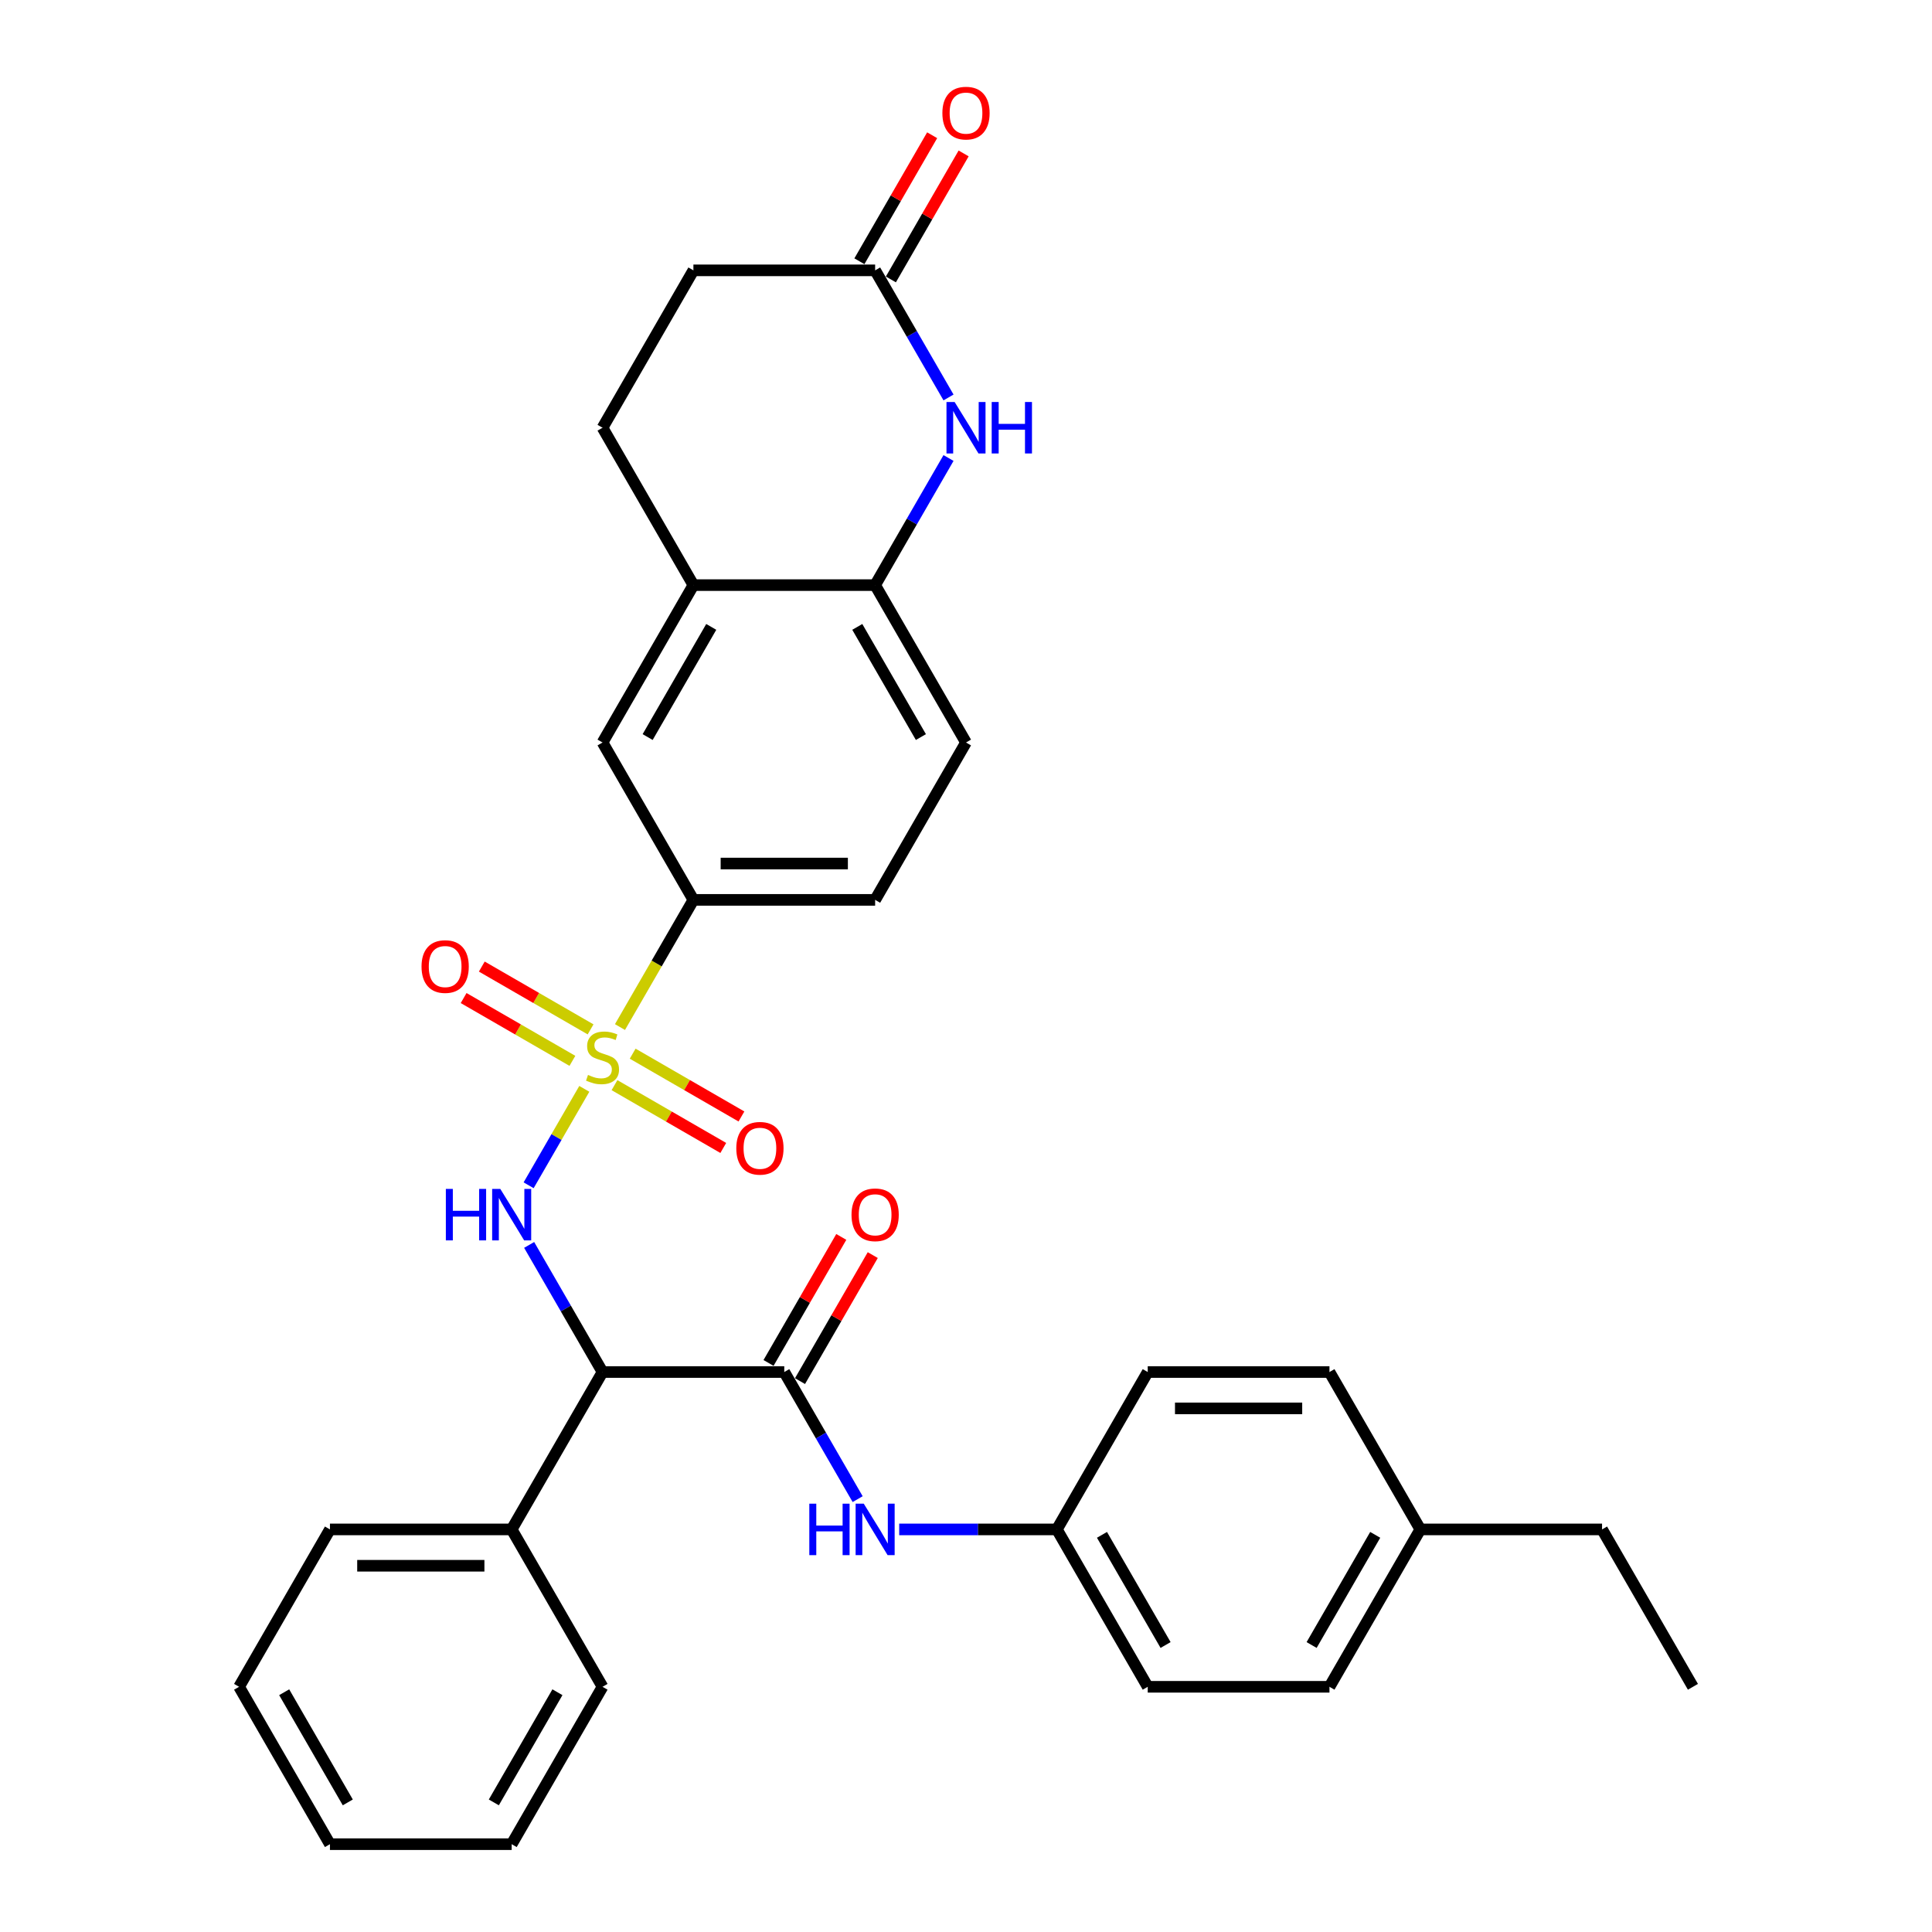 <?xml version='1.0' encoding='iso-8859-1'?>
<svg version='1.1' baseProfile='full'
              xmlns='http://www.w3.org/2000/svg'
                      xmlns:rdkit='http://www.rdkit.org/xml'
                      xmlns:xlink='http://www.w3.org/1999/xlink'
                  xml:space='preserve'
width='1000px' height='1000px' viewBox='0 0 1000 1000'>
<!-- END OF HEADER -->
<rect style='opacity:1.0;fill:#FFFFFF;stroke:none' width='1000' height='1000' x='0' y='0'> </rect>
<path class='bond-0' d='M 302.434,563.587 L 288.025,588.544' style='fill:none;fill-rule:evenodd;stroke:#CCCC00;stroke-width:6px;stroke-linecap:butt;stroke-linejoin:miter;stroke-opacity:1' />
<path class='bond-0' d='M 288.025,588.544 L 273.616,613.501' style='fill:none;fill-rule:evenodd;stroke:#0000FF;stroke-width:6px;stroke-linecap:butt;stroke-linejoin:miter;stroke-opacity:1' />
<path class='bond-4' d='M 320.899,531.605 L 339.902,498.691' style='fill:none;fill-rule:evenodd;stroke:#CCCC00;stroke-width:6px;stroke-linecap:butt;stroke-linejoin:miter;stroke-opacity:1' />
<path class='bond-4' d='M 339.902,498.691 L 358.905,465.777' style='fill:none;fill-rule:evenodd;stroke:#000000;stroke-width:6px;stroke-linecap:butt;stroke-linejoin:miter;stroke-opacity:1' />
<path class='bond-9' d='M 305.684,532.804 L 277.532,516.55' style='fill:none;fill-rule:evenodd;stroke:#CCCC00;stroke-width:6px;stroke-linecap:butt;stroke-linejoin:miter;stroke-opacity:1' />
<path class='bond-9' d='M 277.532,516.55 L 249.38,500.297' style='fill:none;fill-rule:evenodd;stroke:#FF0000;stroke-width:6px;stroke-linecap:butt;stroke-linejoin:miter;stroke-opacity:1' />
<path class='bond-9' d='M 296.277,549.096 L 268.126,532.842' style='fill:none;fill-rule:evenodd;stroke:#CCCC00;stroke-width:6px;stroke-linecap:butt;stroke-linejoin:miter;stroke-opacity:1' />
<path class='bond-9' d='M 268.126,532.842 L 239.974,516.589' style='fill:none;fill-rule:evenodd;stroke:#FF0000;stroke-width:6px;stroke-linecap:butt;stroke-linejoin:miter;stroke-opacity:1' />
<path class='bond-10' d='M 318.062,561.673 L 346.214,577.927' style='fill:none;fill-rule:evenodd;stroke:#CCCC00;stroke-width:6px;stroke-linecap:butt;stroke-linejoin:miter;stroke-opacity:1' />
<path class='bond-10' d='M 346.214,577.927 L 374.366,594.18' style='fill:none;fill-rule:evenodd;stroke:#FF0000;stroke-width:6px;stroke-linecap:butt;stroke-linejoin:miter;stroke-opacity:1' />
<path class='bond-10' d='M 327.469,545.381 L 355.62,561.635' style='fill:none;fill-rule:evenodd;stroke:#CCCC00;stroke-width:6px;stroke-linecap:butt;stroke-linejoin:miter;stroke-opacity:1' />
<path class='bond-10' d='M 355.62,561.635 L 383.772,577.888' style='fill:none;fill-rule:evenodd;stroke:#FF0000;stroke-width:6px;stroke-linecap:butt;stroke-linejoin:miter;stroke-opacity:1' />
<path class='bond-1' d='M 273.889,644.371 L 292.881,677.266' style='fill:none;fill-rule:evenodd;stroke:#0000FF;stroke-width:6px;stroke-linecap:butt;stroke-linejoin:miter;stroke-opacity:1' />
<path class='bond-1' d='M 292.881,677.266 L 311.873,710.161' style='fill:none;fill-rule:evenodd;stroke:#000000;stroke-width:6px;stroke-linecap:butt;stroke-linejoin:miter;stroke-opacity:1' />
<path class='bond-2' d='M 311.873,710.161 L 405.936,710.161' style='fill:none;fill-rule:evenodd;stroke:#000000;stroke-width:6px;stroke-linecap:butt;stroke-linejoin:miter;stroke-opacity:1' />
<path class='bond-13' d='M 311.873,710.161 L 264.841,791.623' style='fill:none;fill-rule:evenodd;stroke:#000000;stroke-width:6px;stroke-linecap:butt;stroke-linejoin:miter;stroke-opacity:1' />
<path class='bond-7' d='M 405.936,710.161 L 424.929,743.056' style='fill:none;fill-rule:evenodd;stroke:#000000;stroke-width:6px;stroke-linecap:butt;stroke-linejoin:miter;stroke-opacity:1' />
<path class='bond-7' d='M 424.929,743.056 L 443.921,775.952' style='fill:none;fill-rule:evenodd;stroke:#0000FF;stroke-width:6px;stroke-linecap:butt;stroke-linejoin:miter;stroke-opacity:1' />
<path class='bond-12' d='M 414.083,714.864 L 432.912,682.251' style='fill:none;fill-rule:evenodd;stroke:#000000;stroke-width:6px;stroke-linecap:butt;stroke-linejoin:miter;stroke-opacity:1' />
<path class='bond-12' d='M 432.912,682.251 L 451.741,649.638' style='fill:none;fill-rule:evenodd;stroke:#FF0000;stroke-width:6px;stroke-linecap:butt;stroke-linejoin:miter;stroke-opacity:1' />
<path class='bond-12' d='M 397.79,705.458 L 416.619,672.845' style='fill:none;fill-rule:evenodd;stroke:#000000;stroke-width:6px;stroke-linecap:butt;stroke-linejoin:miter;stroke-opacity:1' />
<path class='bond-12' d='M 416.619,672.845 L 435.449,640.232' style='fill:none;fill-rule:evenodd;stroke:#FF0000;stroke-width:6px;stroke-linecap:butt;stroke-linejoin:miter;stroke-opacity:1' />
<path class='bond-3' d='M 490.952,237.064 L 471.96,269.959' style='fill:none;fill-rule:evenodd;stroke:#0000FF;stroke-width:6px;stroke-linecap:butt;stroke-linejoin:miter;stroke-opacity:1' />
<path class='bond-3' d='M 471.96,269.959 L 452.968,302.854' style='fill:none;fill-rule:evenodd;stroke:#000000;stroke-width:6px;stroke-linecap:butt;stroke-linejoin:miter;stroke-opacity:1' />
<path class='bond-6' d='M 490.952,205.722 L 471.96,172.827' style='fill:none;fill-rule:evenodd;stroke:#0000FF;stroke-width:6px;stroke-linecap:butt;stroke-linejoin:miter;stroke-opacity:1' />
<path class='bond-6' d='M 471.96,172.827 L 452.968,139.931' style='fill:none;fill-rule:evenodd;stroke:#000000;stroke-width:6px;stroke-linecap:butt;stroke-linejoin:miter;stroke-opacity:1' />
<path class='bond-11' d='M 358.905,465.777 L 311.873,384.316' style='fill:none;fill-rule:evenodd;stroke:#000000;stroke-width:6px;stroke-linecap:butt;stroke-linejoin:miter;stroke-opacity:1' />
<path class='bond-14' d='M 358.905,465.777 L 452.968,465.777' style='fill:none;fill-rule:evenodd;stroke:#000000;stroke-width:6px;stroke-linecap:butt;stroke-linejoin:miter;stroke-opacity:1' />
<path class='bond-14' d='M 373.014,446.964 L 438.859,446.964' style='fill:none;fill-rule:evenodd;stroke:#000000;stroke-width:6px;stroke-linecap:butt;stroke-linejoin:miter;stroke-opacity:1' />
<path class='bond-5' d='M 452.968,302.854 L 500,384.316' style='fill:none;fill-rule:evenodd;stroke:#000000;stroke-width:6px;stroke-linecap:butt;stroke-linejoin:miter;stroke-opacity:1' />
<path class='bond-5' d='M 443.731,324.48 L 476.653,381.503' style='fill:none;fill-rule:evenodd;stroke:#000000;stroke-width:6px;stroke-linecap:butt;stroke-linejoin:miter;stroke-opacity:1' />
<path class='bond-32' d='M 452.968,302.854 L 358.905,302.854' style='fill:none;fill-rule:evenodd;stroke:#000000;stroke-width:6px;stroke-linecap:butt;stroke-linejoin:miter;stroke-opacity:1' />
<path class='bond-16' d='M 461.114,144.635 L 479.944,112.022' style='fill:none;fill-rule:evenodd;stroke:#000000;stroke-width:6px;stroke-linecap:butt;stroke-linejoin:miter;stroke-opacity:1' />
<path class='bond-16' d='M 479.944,112.022 L 498.773,79.409' style='fill:none;fill-rule:evenodd;stroke:#FF0000;stroke-width:6px;stroke-linecap:butt;stroke-linejoin:miter;stroke-opacity:1' />
<path class='bond-16' d='M 444.822,135.228 L 463.651,102.615' style='fill:none;fill-rule:evenodd;stroke:#000000;stroke-width:6px;stroke-linecap:butt;stroke-linejoin:miter;stroke-opacity:1' />
<path class='bond-16' d='M 463.651,102.615 L 482.48,70.002' style='fill:none;fill-rule:evenodd;stroke:#FF0000;stroke-width:6px;stroke-linecap:butt;stroke-linejoin:miter;stroke-opacity:1' />
<path class='bond-33' d='M 452.968,139.931 L 358.905,139.931' style='fill:none;fill-rule:evenodd;stroke:#000000;stroke-width:6px;stroke-linecap:butt;stroke-linejoin:miter;stroke-opacity:1' />
<path class='bond-18' d='M 465.422,791.623 L 506.227,791.623' style='fill:none;fill-rule:evenodd;stroke:#0000FF;stroke-width:6px;stroke-linecap:butt;stroke-linejoin:miter;stroke-opacity:1' />
<path class='bond-18' d='M 506.227,791.623 L 547.032,791.623' style='fill:none;fill-rule:evenodd;stroke:#000000;stroke-width:6px;stroke-linecap:butt;stroke-linejoin:miter;stroke-opacity:1' />
<path class='bond-8' d='M 358.905,302.854 L 311.873,384.316' style='fill:none;fill-rule:evenodd;stroke:#000000;stroke-width:6px;stroke-linecap:butt;stroke-linejoin:miter;stroke-opacity:1' />
<path class='bond-8' d='M 368.142,324.48 L 335.22,381.503' style='fill:none;fill-rule:evenodd;stroke:#000000;stroke-width:6px;stroke-linecap:butt;stroke-linejoin:miter;stroke-opacity:1' />
<path class='bond-17' d='M 358.905,302.854 L 311.873,221.393' style='fill:none;fill-rule:evenodd;stroke:#000000;stroke-width:6px;stroke-linecap:butt;stroke-linejoin:miter;stroke-opacity:1' />
<path class='bond-25' d='M 264.841,791.623 L 170.778,791.623' style='fill:none;fill-rule:evenodd;stroke:#000000;stroke-width:6px;stroke-linecap:butt;stroke-linejoin:miter;stroke-opacity:1' />
<path class='bond-25' d='M 250.732,810.435 L 184.887,810.435' style='fill:none;fill-rule:evenodd;stroke:#000000;stroke-width:6px;stroke-linecap:butt;stroke-linejoin:miter;stroke-opacity:1' />
<path class='bond-26' d='M 264.841,791.623 L 311.873,873.084' style='fill:none;fill-rule:evenodd;stroke:#000000;stroke-width:6px;stroke-linecap:butt;stroke-linejoin:miter;stroke-opacity:1' />
<path class='bond-15' d='M 452.968,465.777 L 500,384.316' style='fill:none;fill-rule:evenodd;stroke:#000000;stroke-width:6px;stroke-linecap:butt;stroke-linejoin:miter;stroke-opacity:1' />
<path class='bond-19' d='M 311.873,221.393 L 358.905,139.931' style='fill:none;fill-rule:evenodd;stroke:#000000;stroke-width:6px;stroke-linecap:butt;stroke-linejoin:miter;stroke-opacity:1' />
<path class='bond-21' d='M 547.032,791.623 L 594.064,710.161' style='fill:none;fill-rule:evenodd;stroke:#000000;stroke-width:6px;stroke-linecap:butt;stroke-linejoin:miter;stroke-opacity:1' />
<path class='bond-22' d='M 547.032,791.623 L 594.064,873.084' style='fill:none;fill-rule:evenodd;stroke:#000000;stroke-width:6px;stroke-linecap:butt;stroke-linejoin:miter;stroke-opacity:1' />
<path class='bond-22' d='M 570.379,794.436 L 603.301,851.458' style='fill:none;fill-rule:evenodd;stroke:#000000;stroke-width:6px;stroke-linecap:butt;stroke-linejoin:miter;stroke-opacity:1' />
<path class='bond-20' d='M 735.159,791.623 L 688.127,873.084' style='fill:none;fill-rule:evenodd;stroke:#000000;stroke-width:6px;stroke-linecap:butt;stroke-linejoin:miter;stroke-opacity:1' />
<path class='bond-20' d='M 711.812,794.436 L 678.89,851.458' style='fill:none;fill-rule:evenodd;stroke:#000000;stroke-width:6px;stroke-linecap:butt;stroke-linejoin:miter;stroke-opacity:1' />
<path class='bond-27' d='M 735.159,791.623 L 829.222,791.623' style='fill:none;fill-rule:evenodd;stroke:#000000;stroke-width:6px;stroke-linecap:butt;stroke-linejoin:miter;stroke-opacity:1' />
<path class='bond-35' d='M 735.159,791.623 L 688.127,710.161' style='fill:none;fill-rule:evenodd;stroke:#000000;stroke-width:6px;stroke-linecap:butt;stroke-linejoin:miter;stroke-opacity:1' />
<path class='bond-23' d='M 594.064,710.161 L 688.127,710.161' style='fill:none;fill-rule:evenodd;stroke:#000000;stroke-width:6px;stroke-linecap:butt;stroke-linejoin:miter;stroke-opacity:1' />
<path class='bond-23' d='M 608.173,728.974 L 674.018,728.974' style='fill:none;fill-rule:evenodd;stroke:#000000;stroke-width:6px;stroke-linecap:butt;stroke-linejoin:miter;stroke-opacity:1' />
<path class='bond-24' d='M 594.064,873.084 L 688.127,873.084' style='fill:none;fill-rule:evenodd;stroke:#000000;stroke-width:6px;stroke-linecap:butt;stroke-linejoin:miter;stroke-opacity:1' />
<path class='bond-29' d='M 170.778,791.623 L 123.746,873.084' style='fill:none;fill-rule:evenodd;stroke:#000000;stroke-width:6px;stroke-linecap:butt;stroke-linejoin:miter;stroke-opacity:1' />
<path class='bond-30' d='M 311.873,873.084 L 264.841,954.545' style='fill:none;fill-rule:evenodd;stroke:#000000;stroke-width:6px;stroke-linecap:butt;stroke-linejoin:miter;stroke-opacity:1' />
<path class='bond-30' d='M 288.526,875.897 L 255.604,932.92' style='fill:none;fill-rule:evenodd;stroke:#000000;stroke-width:6px;stroke-linecap:butt;stroke-linejoin:miter;stroke-opacity:1' />
<path class='bond-28' d='M 829.222,791.623 L 876.254,873.084' style='fill:none;fill-rule:evenodd;stroke:#000000;stroke-width:6px;stroke-linecap:butt;stroke-linejoin:miter;stroke-opacity:1' />
<path class='bond-34' d='M 123.746,873.084 L 170.778,954.545' style='fill:none;fill-rule:evenodd;stroke:#000000;stroke-width:6px;stroke-linecap:butt;stroke-linejoin:miter;stroke-opacity:1' />
<path class='bond-34' d='M 147.093,875.897 L 180.015,932.92' style='fill:none;fill-rule:evenodd;stroke:#000000;stroke-width:6px;stroke-linecap:butt;stroke-linejoin:miter;stroke-opacity:1' />
<path class='bond-31' d='M 264.841,954.545 L 170.778,954.545' style='fill:none;fill-rule:evenodd;stroke:#000000;stroke-width:6px;stroke-linecap:butt;stroke-linejoin:miter;stroke-opacity:1' />
<path  class='atom-0' d='M 304.348 556.381
Q 304.649 556.494, 305.891 557.021
Q 307.132 557.548, 308.487 557.886
Q 309.879 558.187, 311.233 558.187
Q 313.754 558.187, 315.222 556.983
Q 316.689 555.742, 316.689 553.597
Q 316.689 552.13, 315.937 551.227
Q 315.222 550.324, 314.093 549.835
Q 312.964 549.345, 311.083 548.781
Q 308.712 548.066, 307.283 547.389
Q 305.891 546.712, 304.875 545.282
Q 303.896 543.852, 303.896 541.444
Q 303.896 538.095, 306.154 536.026
Q 308.449 533.957, 312.964 533.957
Q 316.049 533.957, 319.549 535.424
L 318.683 538.321
Q 315.485 537.004, 313.077 537.004
Q 310.481 537.004, 309.051 538.095
Q 307.621 539.149, 307.659 540.993
Q 307.659 542.422, 308.374 543.288
Q 309.126 544.153, 310.18 544.642
Q 311.271 545.131, 313.077 545.696
Q 315.485 546.448, 316.915 547.201
Q 318.345 547.953, 319.36 549.496
Q 320.414 551.001, 320.414 553.597
Q 320.414 557.284, 317.931 559.279
Q 315.485 561.235, 311.384 561.235
Q 309.013 561.235, 307.207 560.708
Q 305.439 560.219, 303.332 559.354
L 304.348 556.381
' fill='#CCCC00'/>
<path  class='atom-1' d='M 230.771 615.38
L 234.383 615.38
L 234.383 626.706
L 248.004 626.706
L 248.004 615.38
L 251.616 615.38
L 251.616 642.019
L 248.004 642.019
L 248.004 629.716
L 234.383 629.716
L 234.383 642.019
L 230.771 642.019
L 230.771 615.38
' fill='#0000FF'/>
<path  class='atom-1' d='M 258.953 615.38
L 267.682 629.49
Q 268.547 630.882, 269.939 633.403
Q 271.332 635.924, 271.407 636.074
L 271.407 615.38
L 274.944 615.38
L 274.944 642.019
L 271.294 642.019
L 261.925 626.593
Q 260.834 624.787, 259.668 622.717
Q 258.539 620.648, 258.2 620.008
L 258.2 642.019
L 254.739 642.019
L 254.739 615.38
L 258.953 615.38
' fill='#0000FF'/>
<path  class='atom-4' d='M 494.112 208.073
L 502.841 222.183
Q 503.706 223.575, 505.098 226.096
Q 506.49 228.617, 506.566 228.767
L 506.566 208.073
L 510.102 208.073
L 510.102 234.712
L 506.453 234.712
L 497.084 219.286
Q 495.993 217.48, 494.827 215.41
Q 493.698 213.341, 493.359 212.701
L 493.359 234.712
L 489.898 234.712
L 489.898 208.073
L 494.112 208.073
' fill='#0000FF'/>
<path  class='atom-4' d='M 513.301 208.073
L 516.913 208.073
L 516.913 219.399
L 530.533 219.399
L 530.533 208.073
L 534.145 208.073
L 534.145 234.712
L 530.533 234.712
L 530.533 222.409
L 516.913 222.409
L 516.913 234.712
L 513.301 234.712
L 513.301 208.073
' fill='#0000FF'/>
<path  class='atom-8' d='M 418.898 778.303
L 422.51 778.303
L 422.51 789.629
L 436.131 789.629
L 436.131 778.303
L 439.743 778.303
L 439.743 804.942
L 436.131 804.942
L 436.131 792.639
L 422.51 792.639
L 422.51 804.942
L 418.898 804.942
L 418.898 778.303
' fill='#0000FF'/>
<path  class='atom-8' d='M 447.08 778.303
L 455.809 792.413
Q 456.674 793.805, 458.066 796.326
Q 459.459 798.847, 459.534 798.997
L 459.534 778.303
L 463.071 778.303
L 463.071 804.942
L 459.421 804.942
L 450.052 789.516
Q 448.961 787.71, 447.795 785.64
Q 446.666 783.571, 446.327 782.931
L 446.327 804.942
L 442.866 804.942
L 442.866 778.303
L 447.08 778.303
' fill='#0000FF'/>
<path  class='atom-10' d='M 218.183 500.282
Q 218.183 493.886, 221.344 490.311
Q 224.504 486.737, 230.412 486.737
Q 236.319 486.737, 239.479 490.311
Q 242.64 493.886, 242.64 500.282
Q 242.64 506.754, 239.442 510.441
Q 236.244 514.09, 230.412 514.09
Q 224.542 514.09, 221.344 510.441
Q 218.183 506.791, 218.183 500.282
M 230.412 511.08
Q 234.475 511.08, 236.657 508.371
Q 238.877 505.625, 238.877 500.282
Q 238.877 495.052, 236.657 492.418
Q 234.475 489.747, 230.412 489.747
Q 226.348 489.747, 224.128 492.381
Q 221.946 495.014, 221.946 500.282
Q 221.946 505.662, 224.128 508.371
Q 226.348 511.08, 230.412 511.08
' fill='#FF0000'/>
<path  class='atom-11' d='M 381.106 594.345
Q 381.106 587.949, 384.267 584.375
Q 387.427 580.8, 393.334 580.8
Q 399.242 580.8, 402.402 584.375
Q 405.563 587.949, 405.563 594.345
Q 405.563 600.817, 402.364 604.504
Q 399.166 608.154, 393.334 608.154
Q 387.465 608.154, 384.267 604.504
Q 381.106 600.855, 381.106 594.345
M 393.334 605.144
Q 397.398 605.144, 399.58 602.435
Q 401.8 599.688, 401.8 594.345
Q 401.8 589.116, 399.58 586.482
Q 397.398 583.81, 393.334 583.81
Q 389.271 583.81, 387.051 586.444
Q 384.869 589.078, 384.869 594.345
Q 384.869 599.726, 387.051 602.435
Q 389.271 605.144, 393.334 605.144
' fill='#FF0000'/>
<path  class='atom-13' d='M 440.74 628.775
Q 440.74 622.379, 443.901 618.804
Q 447.061 615.23, 452.968 615.23
Q 458.875 615.23, 462.036 618.804
Q 465.196 622.379, 465.196 628.775
Q 465.196 635.247, 461.998 638.934
Q 458.8 642.584, 452.968 642.584
Q 447.099 642.584, 443.901 638.934
Q 440.74 635.284, 440.74 628.775
M 452.968 639.574
Q 457.032 639.574, 459.214 636.865
Q 461.434 634.118, 461.434 628.775
Q 461.434 623.545, 459.214 620.911
Q 457.032 618.24, 452.968 618.24
Q 448.905 618.24, 446.685 620.874
Q 444.503 623.508, 444.503 628.775
Q 444.503 634.156, 446.685 636.865
Q 448.905 639.574, 452.968 639.574
' fill='#FF0000'/>
<path  class='atom-17' d='M 487.772 58.545
Q 487.772 52.149, 490.932 48.575
Q 494.093 45, 500 45
Q 505.907 45, 509.068 48.575
Q 512.228 52.149, 512.228 58.545
Q 512.228 65.017, 509.03 68.704
Q 505.832 72.354, 500 72.354
Q 494.13 72.354, 490.932 68.704
Q 487.772 65.055, 487.772 58.545
M 500 69.344
Q 504.064 69.344, 506.246 66.635
Q 508.466 63.888, 508.466 58.545
Q 508.466 53.315, 506.246 50.682
Q 504.064 48.01, 500 48.01
Q 495.936 48.01, 493.717 50.644
Q 491.534 53.278, 491.534 58.545
Q 491.534 63.926, 493.717 66.635
Q 495.936 69.344, 500 69.344
' fill='#FF0000'/>
</svg>
